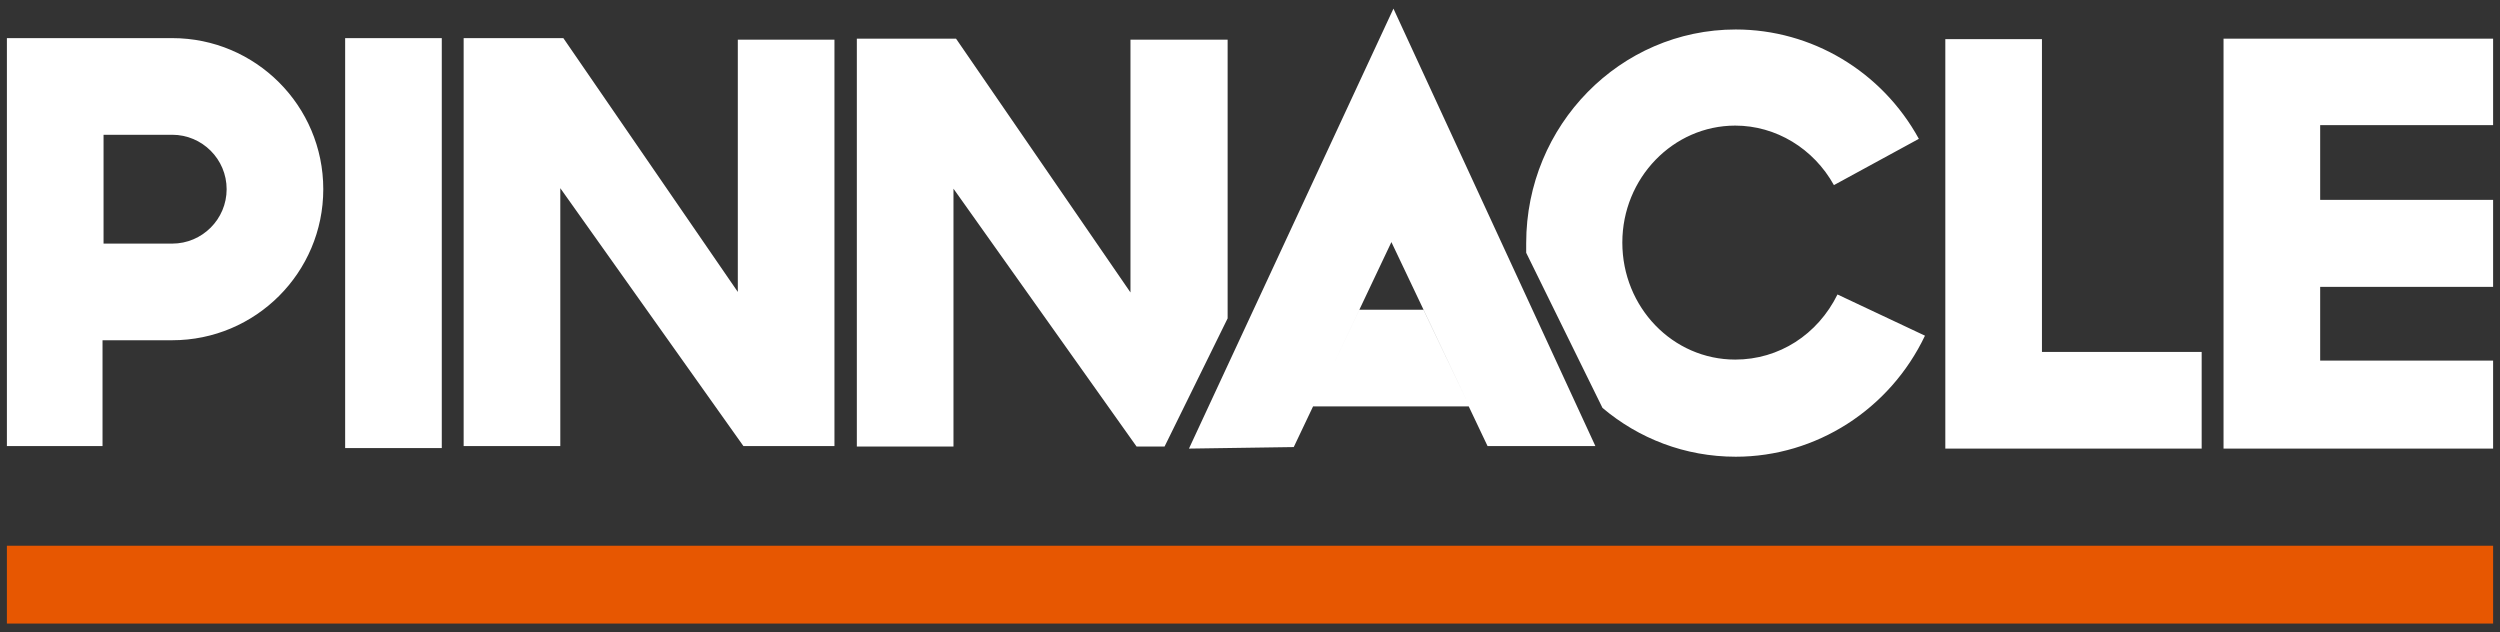 <svg width="174" height="44" viewBox="0 0 174 44" fill="none" xmlns="http://www.w3.org/2000/svg">
<rect x="0" y="0" width="174" height="44" fill="#333333" stroke="none"/>
<path d="M11.986 2.653H0.48V31.045H7.136V23.681H11.986C17.791 23.681 22.5 18.973 22.5 13.167C22.5 7.362 17.791 2.653 11.986 2.653ZM11.986 16.955H7.207V9.38H11.986C14.074 9.38 15.774 11.079 15.774 13.167C15.774 15.256 14.074 16.955 11.986 16.955ZM24.022 31.186H30.748V2.653H24.022V31.186ZM51.352 20.318L39.209 2.653H32.27V31.045H38.997V13.097L51.741 31.045H58.078V2.76H51.352V20.318ZM78.681 2.76V20.354L66.539 2.689H59.636V31.08H66.362V13.132L79.106 31.08H81.053L85.443 22.159V2.76H78.681ZM82.752 31.222L90.045 31.116L91.39 28.284H102.223L103.533 31.045H111.038L96.984 0.6L82.752 31.222ZM99.072 21.558H94.612L92.665 25.664L96.842 16.849L102.258 28.248L99.072 21.558ZM120.773 25.027C116.419 25.027 112.914 21.381 112.914 16.884C112.914 12.389 116.454 8.742 120.773 8.742C123.605 8.742 126.225 10.335 127.641 12.884L133.553 9.663C130.968 4.954 126.083 2.052 120.808 2.052C112.772 2.052 106.223 8.707 106.223 16.92C106.223 17.132 106.223 17.38 106.223 17.593L111.533 28.39C114.047 30.514 117.268 31.788 120.808 31.788C126.402 31.788 131.535 28.496 133.978 23.363L127.889 20.495C126.508 23.292 123.817 25.027 120.773 25.027ZM142.12 2.724H135.394V31.222H153.236V24.496H142.12V2.724ZM173.52 8.742V2.689H154.758V31.222H173.52V25.098H161.484V19.964H173.52V13.911H161.484V8.707H173.52V8.742Z" fill="white"/>
<path d="M173.52 37.983H0.48V43.4H173.52V37.983Z" fill="#E75701"/>
</svg>
